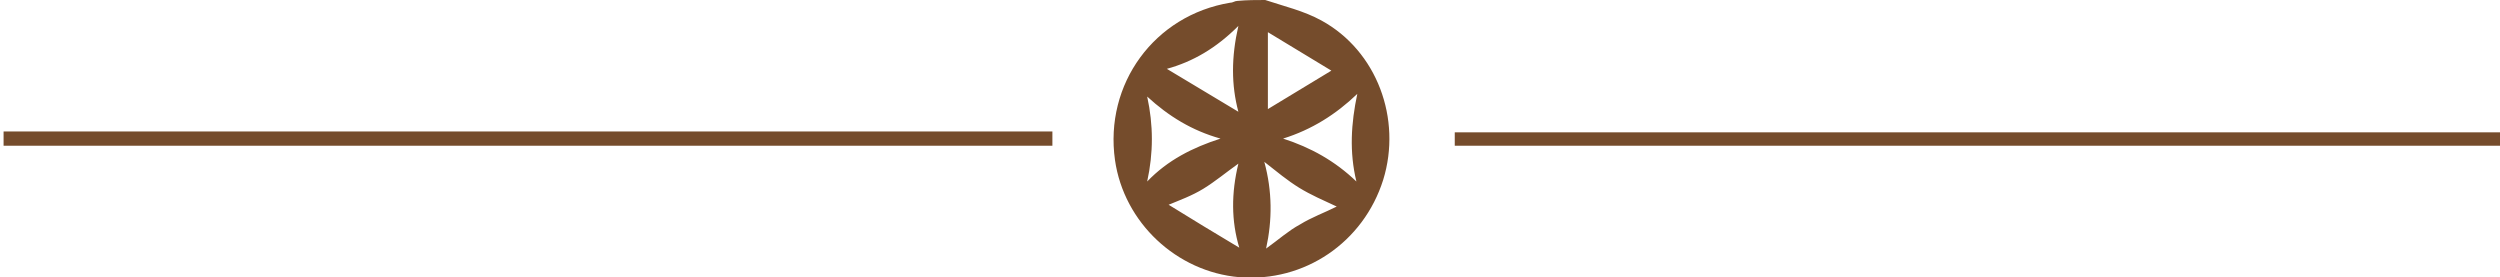 <?xml version="1.0" encoding="utf-8"?>
<!-- Generator: Adobe Illustrator 18.0.0, SVG Export Plug-In . SVG Version: 6.00 Build 0)  -->
<!DOCTYPE svg PUBLIC "-//W3C//DTD SVG 1.1//EN" "http://www.w3.org/Graphics/SVG/1.1/DTD/svg11.dtd">
<svg version="1.1" id="Vector_Smart_Object_copy_xA0_Image_1_"
	 xmlns="http://www.w3.org/2000/svg" xmlns:xlink="http://www.w3.org/1999/xlink" x="0px" y="0px" viewBox="0 0 279.6 31"
	 enable-background="new 0 0 279.6 31" xml:space="preserve">
<g>
	<path fill="#754c2c" d="M141.5,0c2.1,0.7,4.3,1.2,6.3,2.3c6.2,3.4,9,11,6.9,17.8c-2.2,7-8.8,11.5-16.1,10.9
		c-7-0.6-12.9-6.1-13.9-13.1c-1.2-8.5,4.4-16.2,12.9-17.6c0.3,0,0.5-0.2,0.8-0.2C139.5,0,140.5,0,141.5,0z M143.5,15.5
		c3.1,1,5.8,2.5,8.2,4.8c-0.8-3.3-0.6-6.5,0.1-9.8C149.4,12.8,146.7,14.5,143.5,15.5z M130.5,7.7c2.7,1.6,5.3,3.2,8,4.8
		c-0.8-3-0.8-6.1,0-9.6C136,5.4,133.4,6.9,130.5,7.7z M138.5,18.3c-1.4,1-2.6,2-3.9,2.8c-1.3,0.8-2.7,1.3-3.9,1.8
		c2.6,1.6,5.2,3.2,7.9,4.8C137.7,24.7,137.7,21.6,138.5,18.3z M149.5,23.1c-1.5-0.7-2.9-1.3-4.2-2.1c-1.3-0.8-2.5-1.8-3.9-2.9
		c0.9,3.3,0.9,6.5,0.2,9.7c1.4-1,2.5-2,3.8-2.7C146.7,24.3,148.1,23.8,149.5,23.1z M128.3,20.3c2.3-2.4,5.1-3.8,8.2-4.8
		c-3.2-0.9-5.8-2.5-8.2-4.7C129,14,129,17.1,128.3,20.3z M141.8,12.2c2.3-1.4,4.8-2.9,7.1-4.3c-2.3-1.4-4.8-2.9-7.1-4.3
		C141.8,6.4,141.8,9.5,141.8,12.2z"/>
	<path fill="#754c2c" d="M0.4,14.7c0.5,0,1,0,1.6,0c38,0,76,0,114.1,0c0.5,0,1,0,1.6,0c0,0.5,0,1,0,1.6c-0.5,0-1,0-1.5,0
		c-38.1,0-76.1,0-114.2,0c-0.5,0-1,0-1.6,0C0.4,15.8,0.4,15.2,0.4,14.7z"/>
	<path fill="#754c2c" d="M279.9,14.8c0,0.5,0,1,0,1.5c-39.1,0-78.1,0-117.2,0c0-0.5,0-0.9,0-1.5C201.8,14.8,240.8,14.8,279.9,14.8z"
		/>
</g>
</svg>
